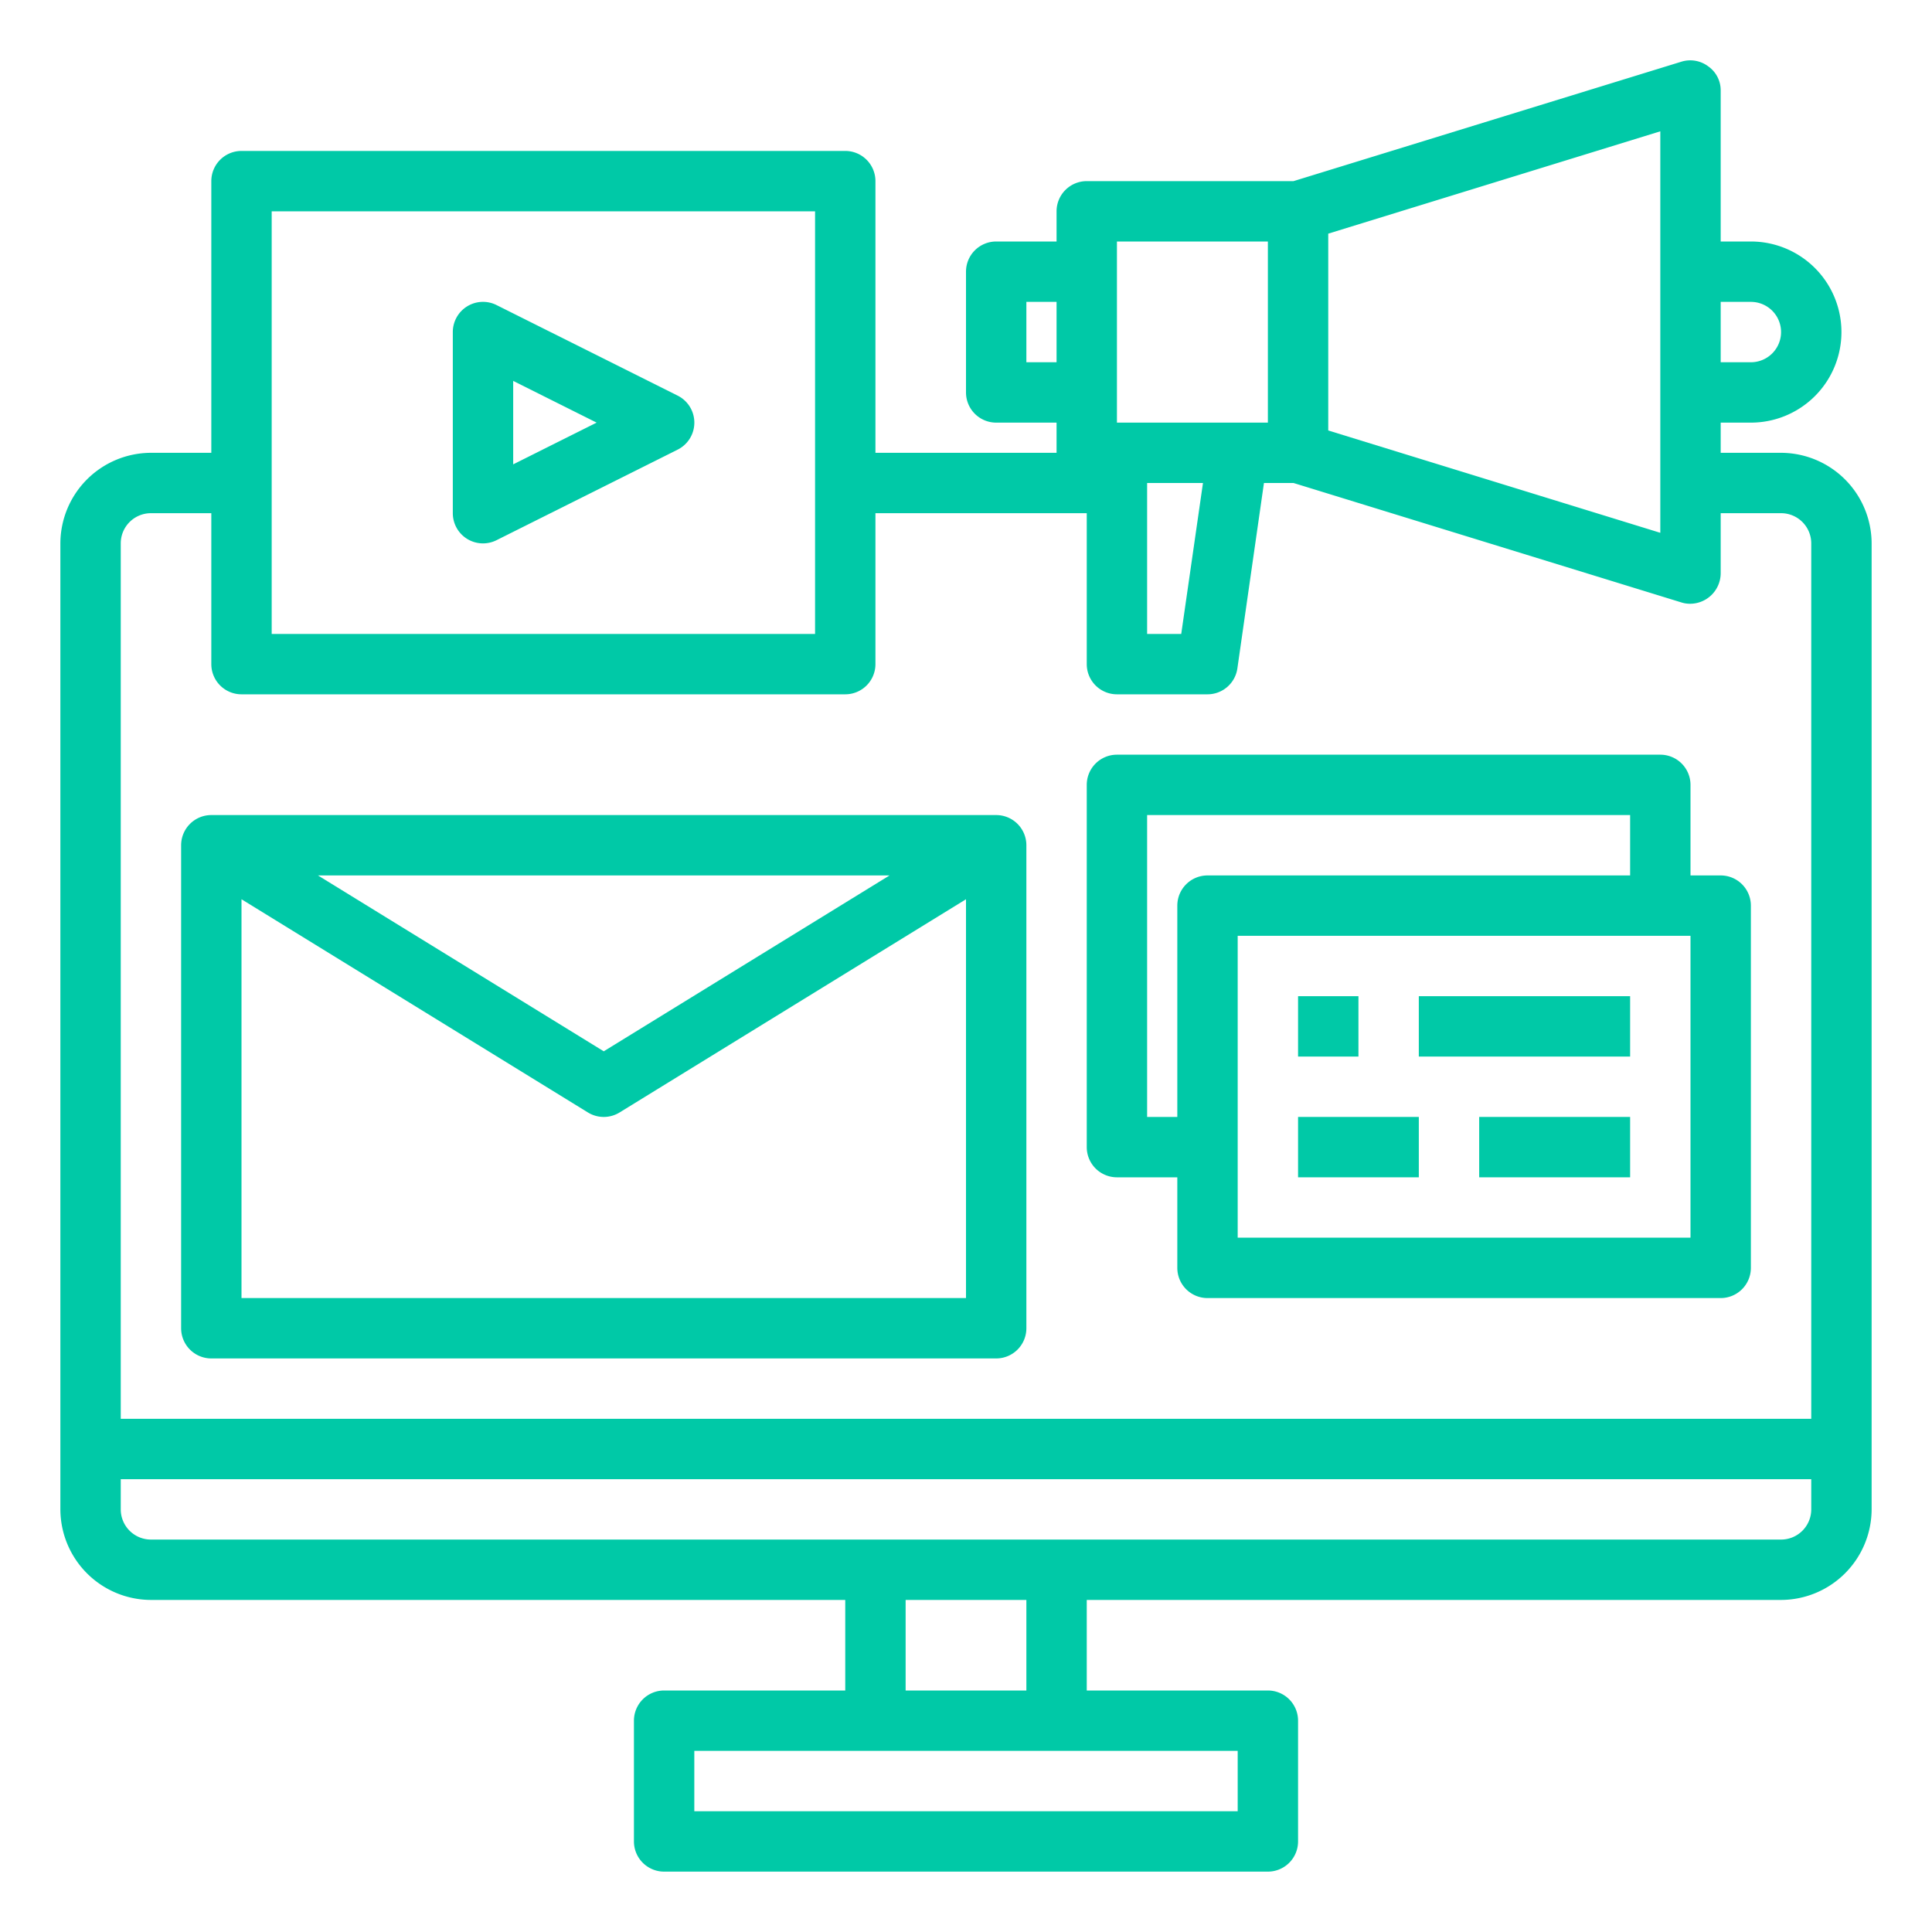 <svg xmlns="http://www.w3.org/2000/svg" version="1.1" xmlns:xlink="http://www.w3.org/1999/xlink" xmlns:svgjs="http://svgjs.com/svgjs" width="512" height="512" x="0" y="0" viewBox="0 0 64 64" style="enable-background:new 0 0 512 512" xml:space="preserve" class=""><g><g id="media-monitor-screen-Digital_Marketing" data-name="media-monitor-screen-Digital Marketing"><path d="m59 15h-2v-1h1a3 3 0 0 0 0-6h-1v-5a.968.968 0 0 0 -.41-.8.991.991 0 0 0 -.88-.16l-12.86 3.96h-6.85a1 1 0 0 0 -1 1v1h-2a1 1 0 0 0 -1 1v4a1 1 0 0 0 1 1h2v1h-6v-9a1 1 0 0 0 -1-1h-20a1 1 0 0 0 -1 1v9h-2a3.009 3.009 0 0 0 -3 3v32a3.009 3.009 0 0 0 3 3h23v3h-6a1 1 0 0 0 -1 1v4a1 1 0 0 0 1 1h20a1 1 0 0 0 1-1v-4a1 1 0 0 0 -1-1h-6v-3h23a3.009 3.009 0 0 0 3-3v-32a3.009 3.009 0 0 0 -3-3zm-2-5h1a1 1 0 0 1 0 2h-1zm-13-2.26 11-3.39v13.3l-11-3.39zm-7 .26h5v6h-5zm2.85 8-.72 5h-1.13v-5zm-5.85-4v-2h1v2zm-25-5h18v14h-18zm32 51v2h-18v-2zm-11-2v-3h4v3zm30-6a1 1 0 0 1 -1 1h-54a1 1 0 0 1 -1-1v-1h56zm0-3h-56v-29a1 1 0 0 1 1-1h2v5a1 1 0 0 0 1 1h20a1 1 0 0 0 1-1v-5h7v5a1 1 0 0 0 1 1h3a1 1 0 0 0 .99-.86l.88-6.14h.98l12.86 3.96a.925.925 0 0 0 .29.04 1.015 1.015 0 0 0 1-1v-2h2a1 1 0 0 1 1 1z" fill="#00c9a7" data-original="#000000"></path><path d="m7 45h26a1 1 0 0 0 1-1v-16a1 1 0 0 0 -1-1h-26a1 1 0 0 0 -1 1v16a1 1 0 0 0 1 1zm1-2v-13.211l11.476 7.063a1 1 0 0 0 1.048 0l11.476-7.063v13.211zm2.533-14h18.934l-9.467 5.826z" fill="#00c9a7" data-original="#000000"></path><path d="m37 39h2v3a1 1 0 0 0 1 1h17a1 1 0 0 0 1-1v-12a1 1 0 0 0 -1-1h-1v-3a1 1 0 0 0 -1-1h-18a1 1 0 0 0 -1 1v12a1 1 0 0 0 1 1zm19 2h-15v-10h15zm-18-14h16v2h-14a1 1 0 0 0 -1 1v7h-1z" fill="#00c9a7" data-original="#000000"></path><path d="m43 33h2v2h-2z" fill="#00c9a7" data-original="#000000"></path><path d="m47 33h7v2h-7z" fill="#00c9a7" data-original="#000000"></path><path d="m43 37h4v2h-4z" fill="#00c9a7" data-original="#000000"></path><path d="m49 37h5v2h-5z" fill="#00c9a7" data-original="#000000"></path><path d="m15.474 17.851a1 1 0 0 0 .973.044l6-3a1 1 0 0 0 0-1.79l-6-3a1 1 0 0 0 -1.447.895v6a1 1 0 0 0 .474.851zm1.526-5.233 2.764 1.382-2.764 1.382z" fill="#00c9a7" data-original="#000000"></path></g></g></svg>